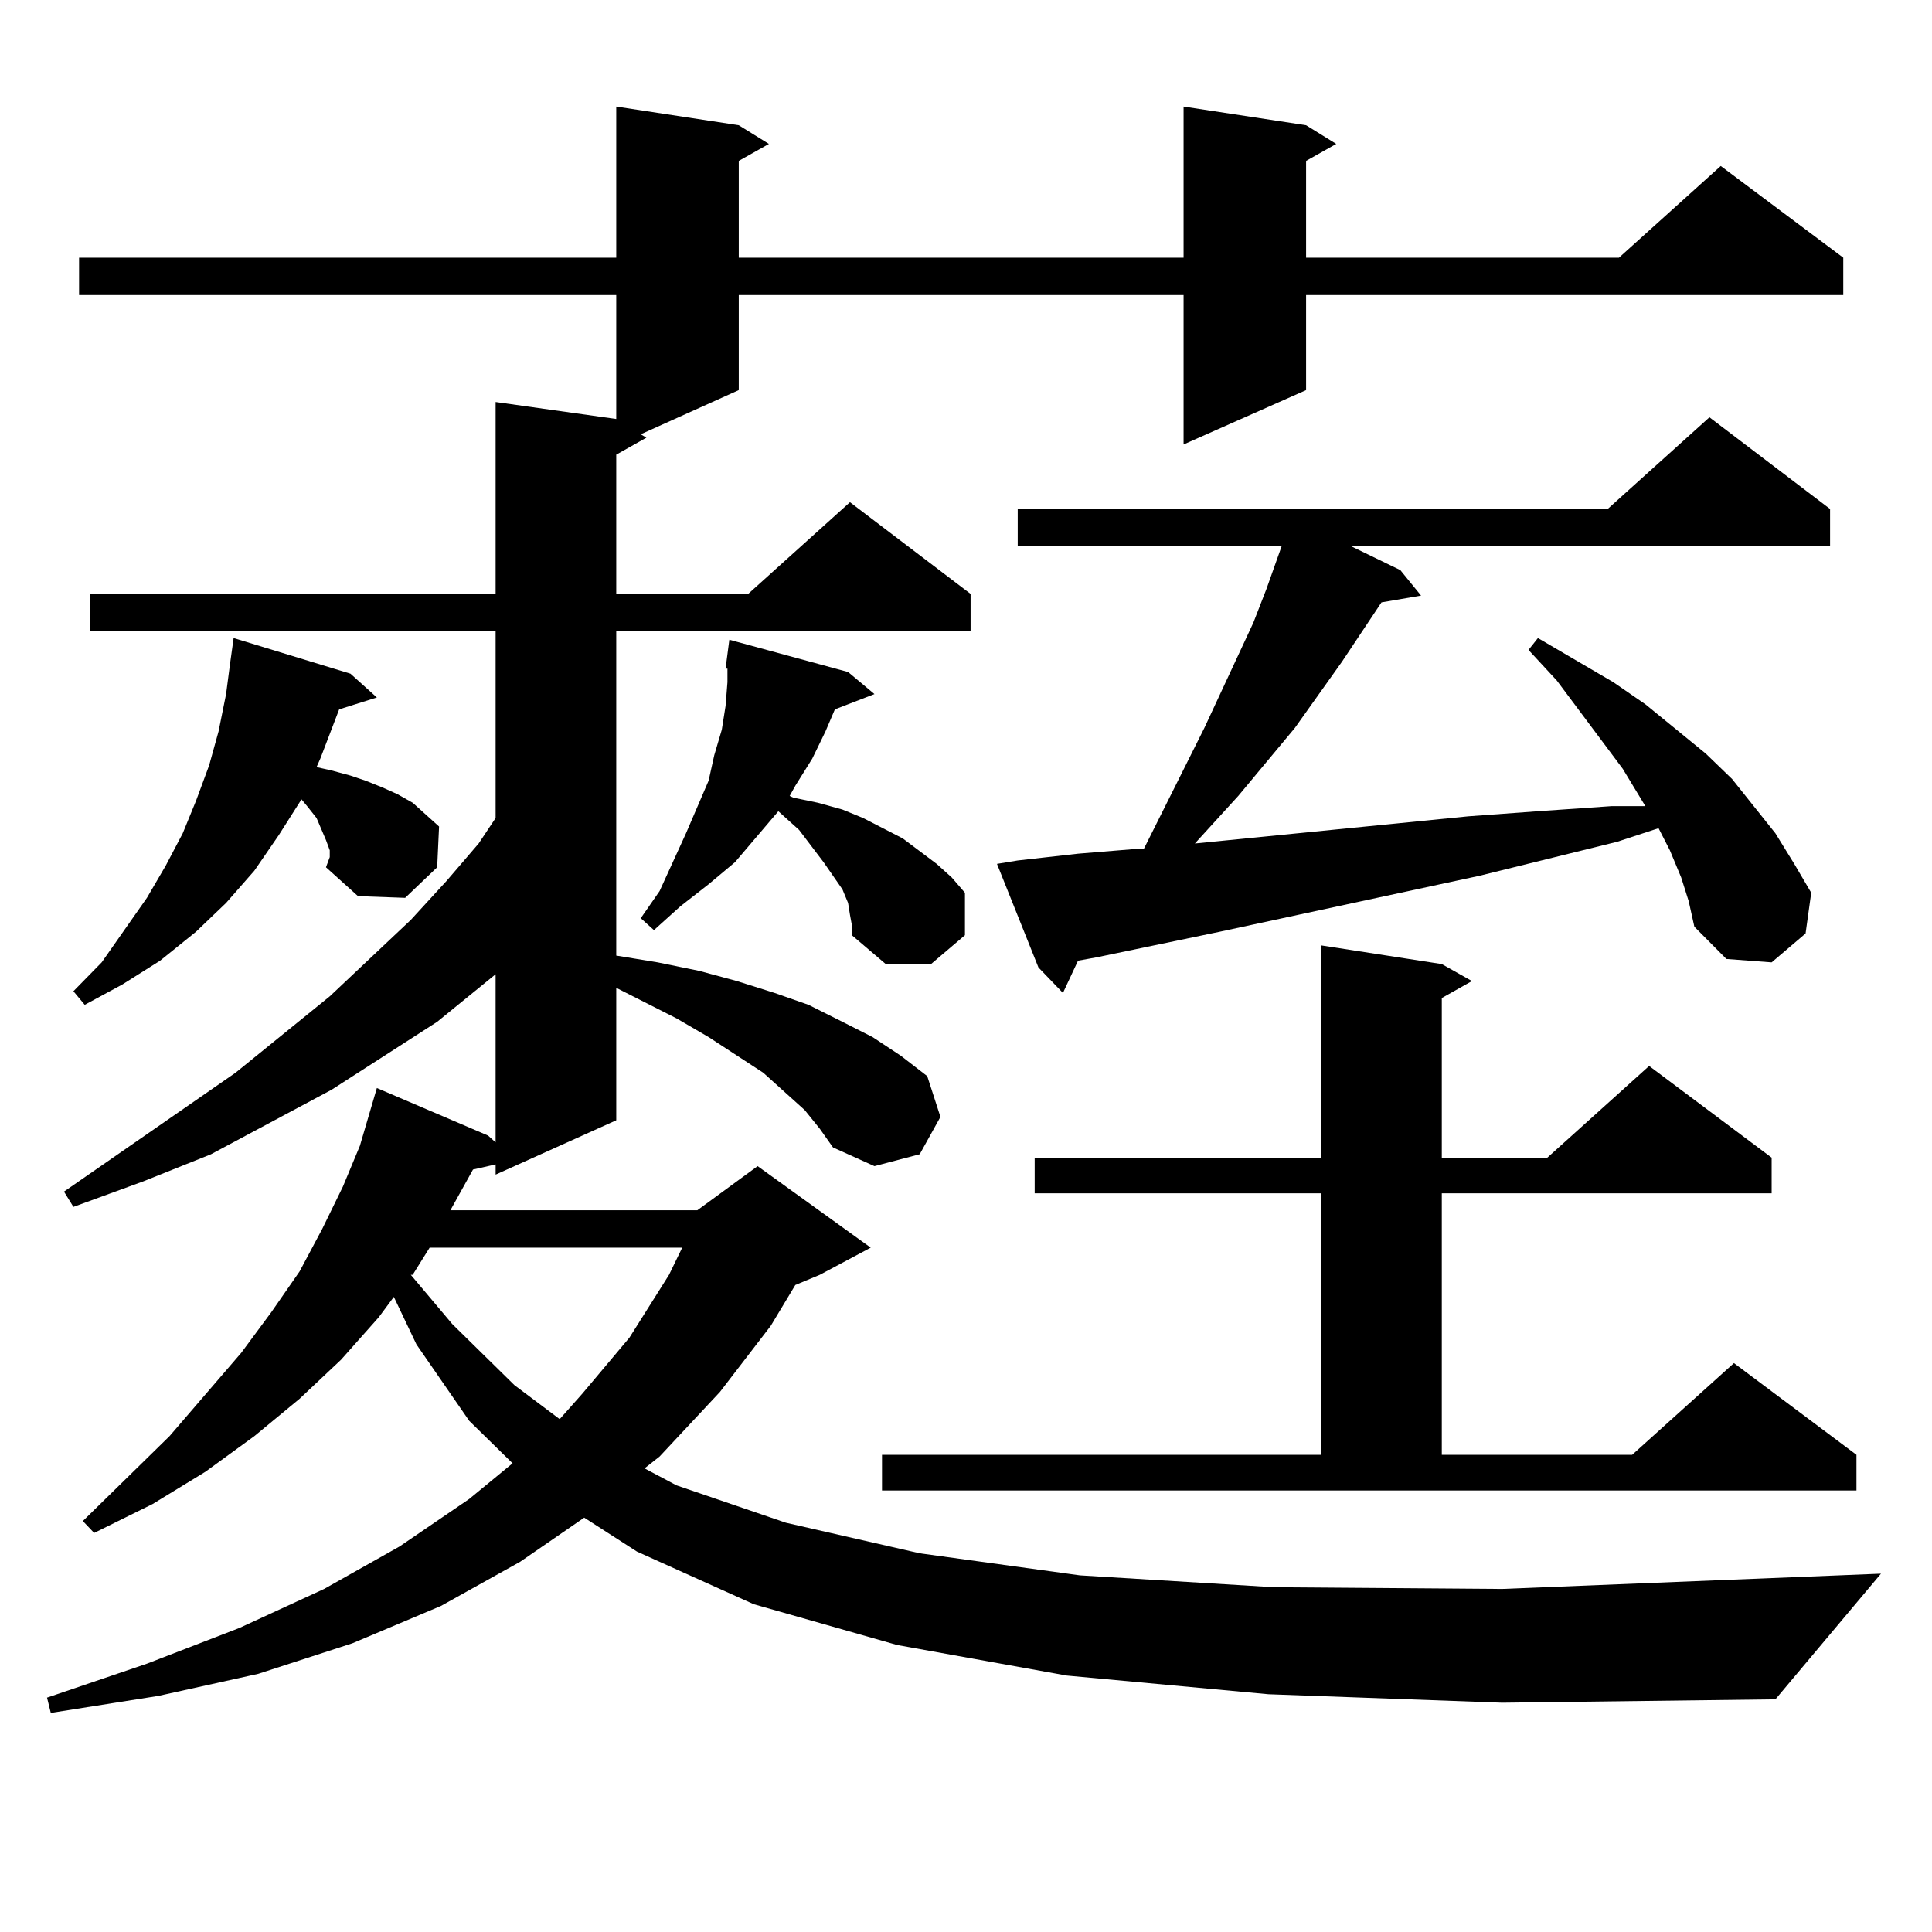 <?xml version="1.0" encoding="utf-8"?>
<!-- Generator: Adobe Illustrator 16.0.0, SVG Export Plug-In . SVG Version: 6.00 Build 0)  -->
<!DOCTYPE svg PUBLIC "-//W3C//DTD SVG 1.1//EN" "http://www.w3.org/Graphics/SVG/1.1/DTD/svg11.dtd">
<svg version="1.1" id="图层_1" xmlns="http://www.w3.org/2000/svg" xmlns:xlink="http://www.w3.org/1999/xlink" x="0px" y="0px"
	 width="1000px" height="1000px" viewBox="0 0 1000 1000" enable-background="new 0 0 1000 1000" xml:space="preserve">
<path d="M656.521,876.93l-104.388-9.668l-87.803-15.82l-74.145-21.094l-60.486-27.246l-27.316-17.578l-33.17,22.852l-40.975,22.852
	l-45.853,19.336l-48.779,15.82L81.9,877.809l-55.608,8.789l-1.951-7.91l51.706-17.578l47.804-18.457l43.901-20.215l39.023-21.973
	l36.097-24.609l22.438-18.457l-22.438-21.973l-27.316-39.551l-11.707-24.609l-7.805,10.547l-19.512,21.973L155.069,724
	l-23.414,19.336l-25.365,18.457l-27.316,16.699L48.73,793.434l-5.854-6.152l44.877-43.945l37.072-43.066l15.609-21.094
	l14.634-21.094l11.707-21.973l10.731-21.973l8.78-21.094l8.78-29.883l57.56,24.609l3.902,3.516v-87.012l-30.243,24.609
	l-54.633,35.156l-62.438,33.398L74.096,611.5l-36.097,13.184l-4.878-7.91l88.778-61.523l48.779-39.551l41.95-39.551l18.536-20.215
	l16.585-19.336l8.78-13.184v-96.68H46.779v-19.336H256.53v-99.316l62.438,8.789v-64.16H40.926v-19.336h278.042V55.152l63.413,9.668
	l15.609,9.668l-15.609,8.789v50.098h230.238V55.152l63.413,9.668l15.609,9.668l-15.609,8.789v50.098h161.947l52.682-47.461
	l63.413,47.461v19.336H676.032v49.219l-63.413,28.125v-77.344H382.381v49.219l-50.73,22.852l2.927,1.758l-15.609,8.789v72.07h68.291
	l52.682-47.461l62.438,47.461v19.336h-183.41v167.871l21.463,3.516l21.463,4.395l19.512,5.273l19.512,6.152l17.561,6.152
	l17.561,8.789l15.609,7.91l14.634,9.668l13.658,10.547l6.829,21.094l-10.731,19.336l-23.414,6.152l-21.463-9.668l-6.829-9.668
	l-7.805-9.668l-21.463-19.336l-28.292-18.457l-16.585-9.668l-31.219-15.82v68.555l-62.438,28.125v-5.273l-11.707,2.637
	l-11.707,21.094h127.802l31.219-22.852l58.535,42.188l-26.341,14.063l-12.683,5.273l-12.683,21.094l-26.341,34.277l-31.219,33.398
	l-7.805,6.152l16.585,8.789l56.584,19.336l69.267,15.82l82.925,11.426l100.485,6.152l118.046,0.879l196.093-7.91l-54.633,65.039
	l-141.46,1.758L656.521,876.93z M168.728,448.902l1.951-5.273v-3.516l-1.951-5.273l-4.878-11.426l-4.878-6.152l-2.927-3.516
	l-11.707,18.457l-12.683,18.457l-14.634,16.699l-15.609,14.941l-18.536,14.941l-19.512,12.305l-19.512,10.547l-5.854-7.031
	l14.634-14.941l23.414-33.398l9.756-16.699l8.78-16.699l6.829-16.699l6.829-18.457l4.878-17.578l3.902-19.336l1.951-14.941
	l1.951-14.063l60.486,18.457l13.658,12.305l-19.512,6.152l-9.756,25.488l-1.951,4.395l7.805,1.758l9.756,2.637l7.805,2.637
	l8.78,3.516l7.805,3.516l7.805,4.395l6.829,6.152l6.829,6.152l-0.976,21.094l-16.585,15.82l-24.39-0.879L168.728,448.902z
	 M222.385,645.777l-8.78,14.063h-0.976l21.463,25.488l32.194,31.641l23.414,17.578l11.707-13.184l24.39-29.004l20.487-32.52
	l6.829-14.063H222.385z M439.94,473.512l-0.976-6.152l-2.927-7.031l-9.756-14.063L413.6,429.566l-8.78-7.91l-1.951-1.758
	l-22.438,26.367l-13.658,11.426l-14.634,11.426l-13.658,12.305l-6.829-6.152l9.756-14.063l13.658-29.883l11.707-27.246l2.927-13.184
	l3.902-13.184l1.951-12.305l0.976-12.305v-7.031h-0.976l1.951-14.941l61.462,16.699l13.658,11.426l-20.487,7.91l-4.878,11.426
	l-6.829,14.063l-8.78,14.063l-2.927,5.273l1.951,0.879l12.683,2.637l12.683,3.516l10.731,4.395l20.487,10.547l17.561,13.184
	l7.805,7.031l6.829,7.91v21.973L481.891,499h-23.414l-17.561-14.941v-5.273L439.94,473.512z M456.525,753.004h227.312V617.652
	H535.548v-18.457h148.289V489.332L746.274,499l15.609,8.789l-15.609,8.789v82.617h54.633l52.682-47.461l63.413,47.461v18.457
	H746.274v135.352h98.534l52.682-47.461l63.413,47.461v18.457H456.525V753.004z M870.174,454.176l-5.854-14.063l-5.854-11.426
	l-21.463,7.031l-71.218,17.578l-134.631,29.004l-63.413,13.184l-9.756,1.758l-7.805,16.699l-12.683-13.184l-21.463-53.613
	l10.731-1.758l31.219-3.516l32.194-2.637h1.951l31.219-62.402l25.365-54.492l6.829-17.578l7.805-21.973H526.768v-19.336h305.358
	l52.682-47.461l62.438,47.461v19.336H699.446l25.365,12.305l10.731,13.184l-20.487,3.516l-20.487,30.762l-24.39,34.277
	l-29.268,35.156l-22.438,24.609l141.46-14.063l36.097-2.637l38.048-2.637h17.561l-11.707-19.336l-34.146-45.703l-14.634-15.82
	l4.878-6.152l39.023,22.852l16.585,11.426l31.219,25.488l13.658,13.184l22.438,28.125l9.756,15.82l8.78,14.941l-2.927,21.094
	l-17.561,14.941l-23.414-1.758l-16.585-16.699l-2.927-13.184L870.174,454.176z"/>
</svg>
